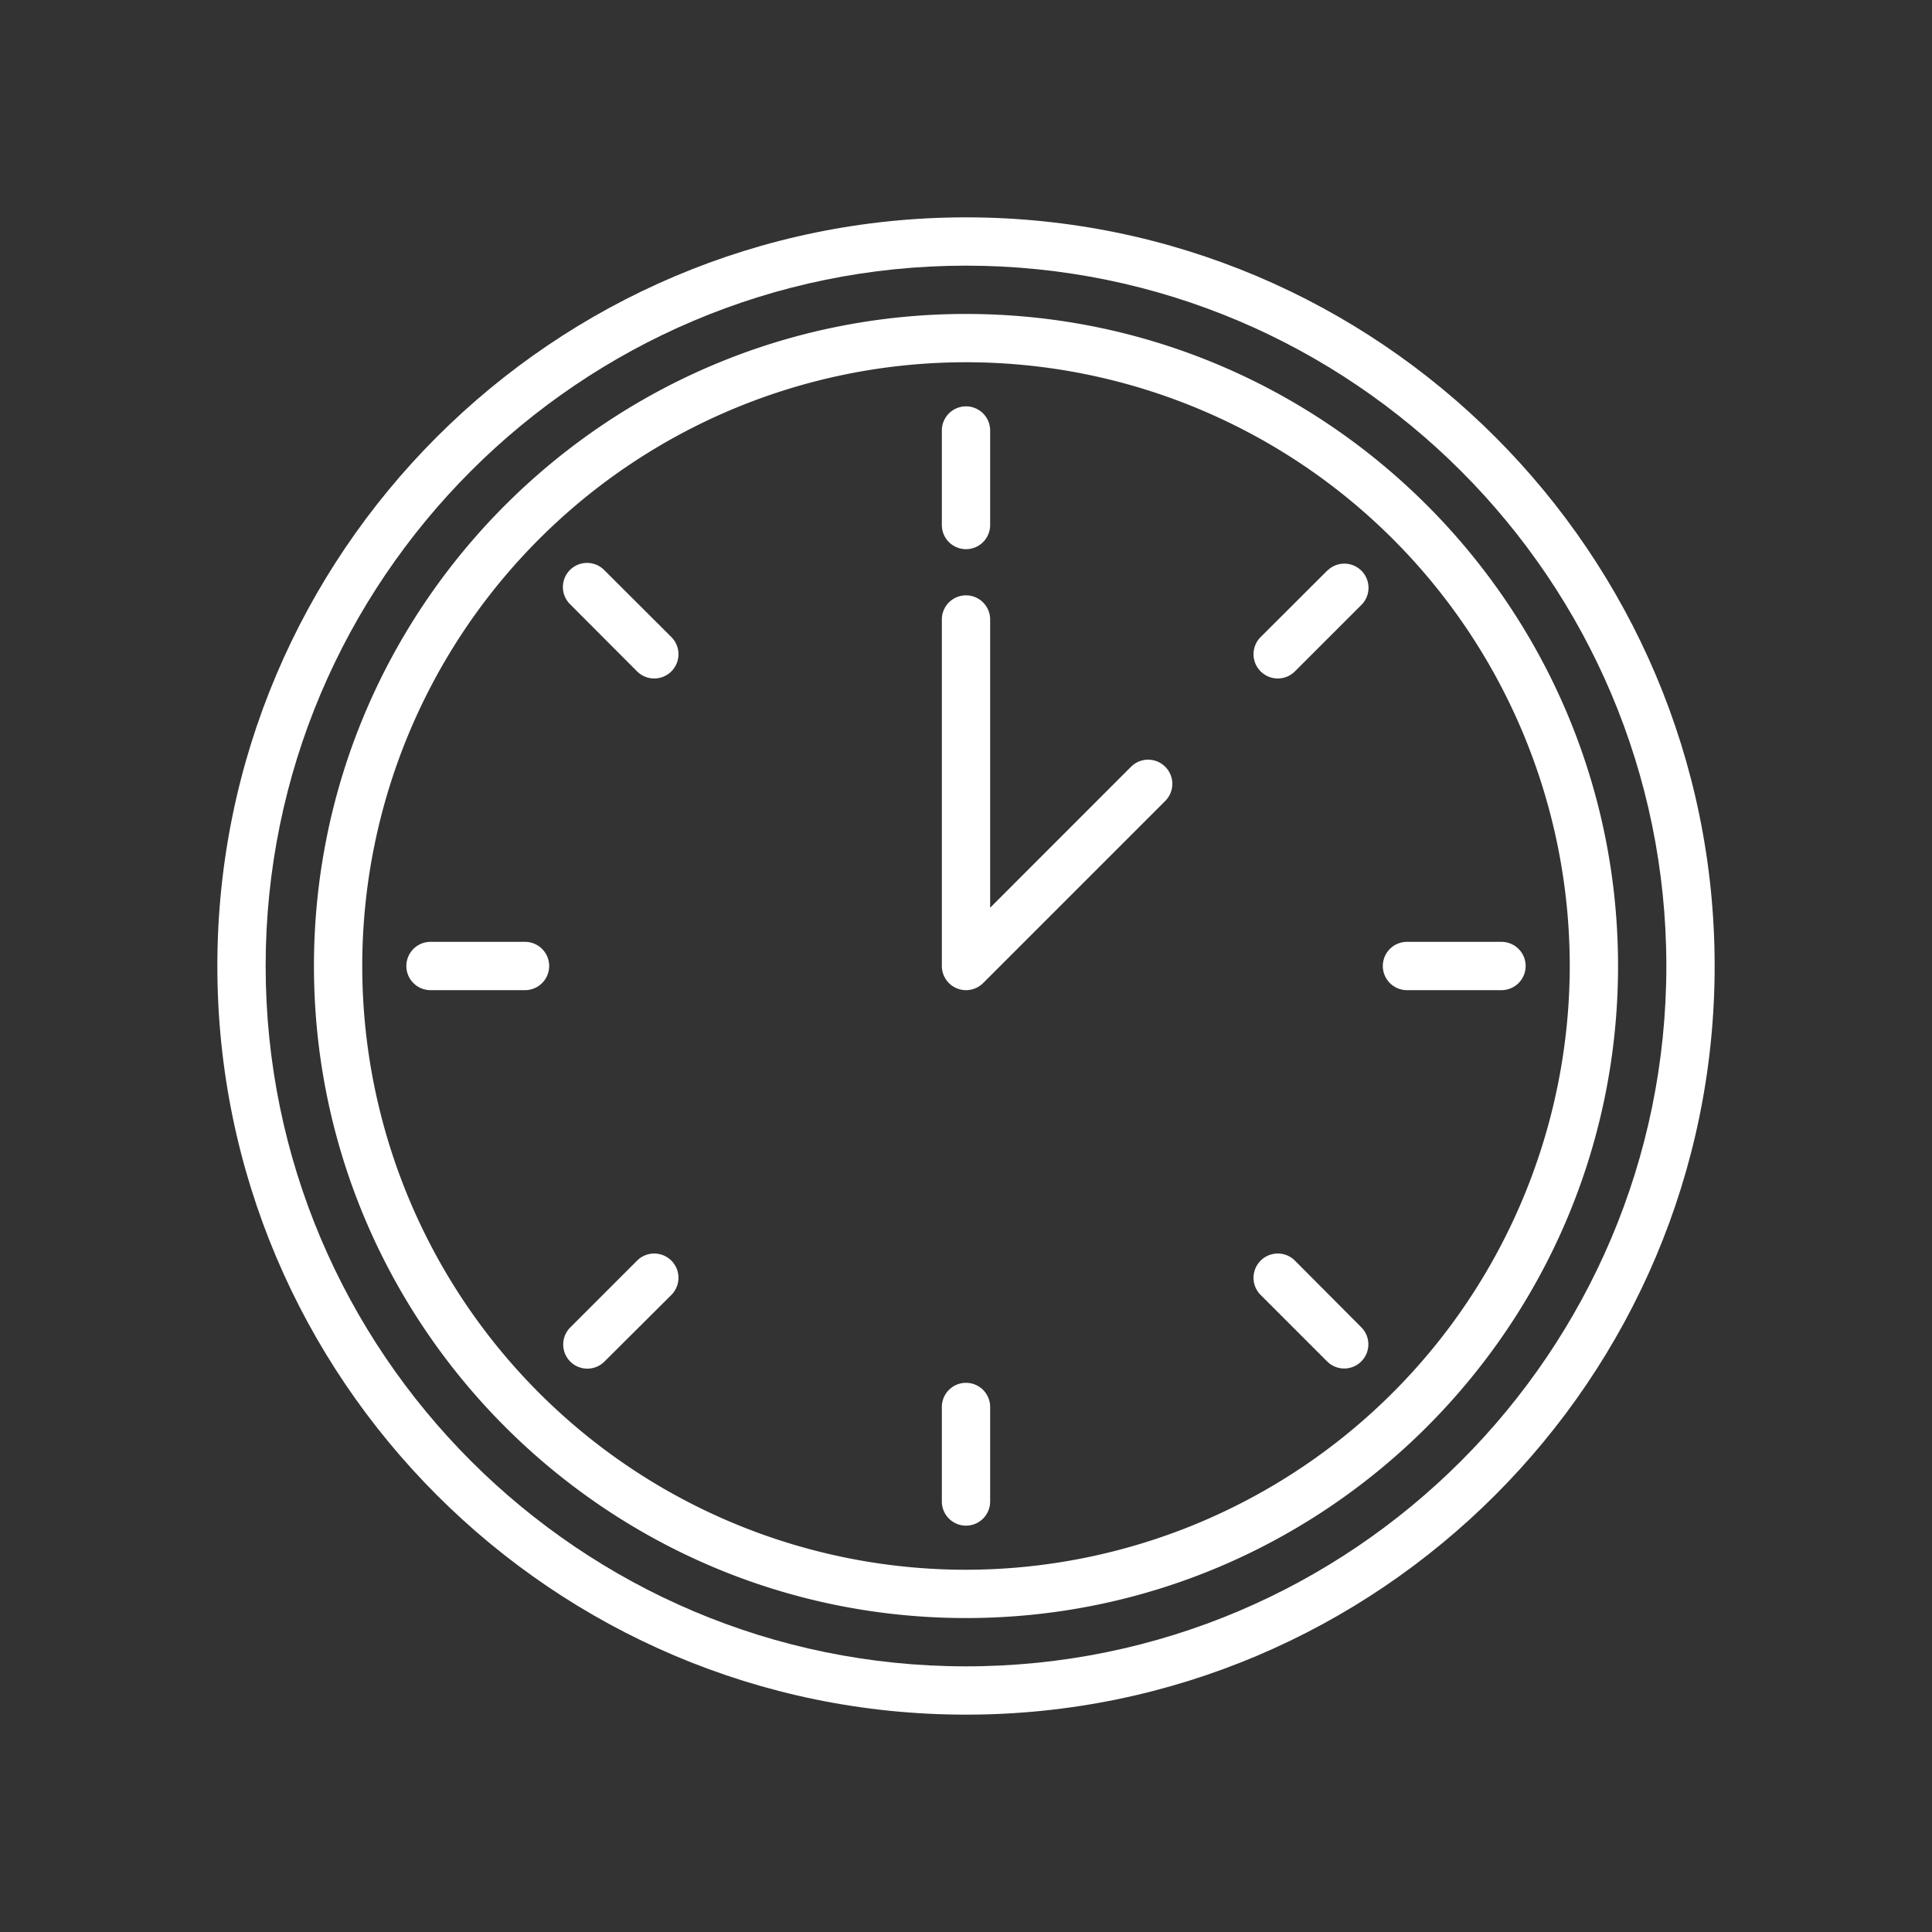 <svg id="abc2cbc6-e297-41bb-b046-31e0f147b7cf" data-name="Layer 1" xmlns="http://www.w3.org/2000/svg" viewBox="0 0 400 400">
  <rect x="0" y="0" width="400" height="400" fill="#333333" stroke="none"/>
  <path d="M200,45C114.53,45,45,114.53,45,200s69.53,155,155,155,155-69.53,155-155S285.47,45,200,45Zm0,300C120.05,345,55,280,55,200S120.05,55,200,55s145,65.05,145,145S280,345,200,345Z" fill="#fff"/>
  <path d="M200,65C125.56,65,65,125.56,65,200s60.56,135,135,135,135-60.56,135-135S274.44,65,200,65Zm0,260A125,125,0,1,1,325,200,125.14,125.14,0,0,1,200,325Z" fill="#fff"/>
  <path d="M200,113.7a5,5,0,0,0,5-5V89.13a5,5,0,0,0-10,0V108.7A5,5,0,0,0,200,113.7Z" fill="#fff"/>
  <path d="M125.14,118.07a5,5,0,1,0-7.07,7.07L131.9,139A5,5,0,0,0,139,131.9Z" fill="#fff"/>
  <path d="M108.7,195H89.13a5,5,0,0,0,0,10H108.7a5,5,0,0,0,0-10Z" fill="#fff"/>
  <path d="M131.9,261l-13.83,13.83a5,5,0,0,0,0,7.07,5,5,0,0,0,7.07,0L139,268.1A5,5,0,0,0,131.9,261Z" fill="#fff"/>
  <path d="M200,286.3a5,5,0,0,0-5,5v19.57a5,5,0,0,0,10,0V291.3A5,5,0,0,0,200,286.3Z" fill="#fff"/>
  <path d="M268.1,261A5,5,0,0,0,261,268.1l13.83,13.83a5,5,0,0,0,7.07-7.07Z" fill="#fff"/>
  <path d="M286.3,200a5,5,0,0,0,5,5h19.57a5,5,0,0,0,0-10H291.3A5,5,0,0,0,286.3,200Z" fill="#fff"/>
  <path d="M274.86,118.07,261,131.9A5,5,0,1,0,268.1,139l13.83-13.83a5,5,0,0,0-7.07-7.07Z" fill="#fff"/>
  <path d="M234.17,158.75,205,187.93V128.26a5,5,0,0,0-10,0V200a5,5,0,0,0,3.09,4.62A4.89,4.89,0,0,0,200,205a5,5,0,0,0,3.54-1.46l37.71-37.71a5,5,0,0,0-7.08-7.08Z" fill="#fff"/>
</svg>
